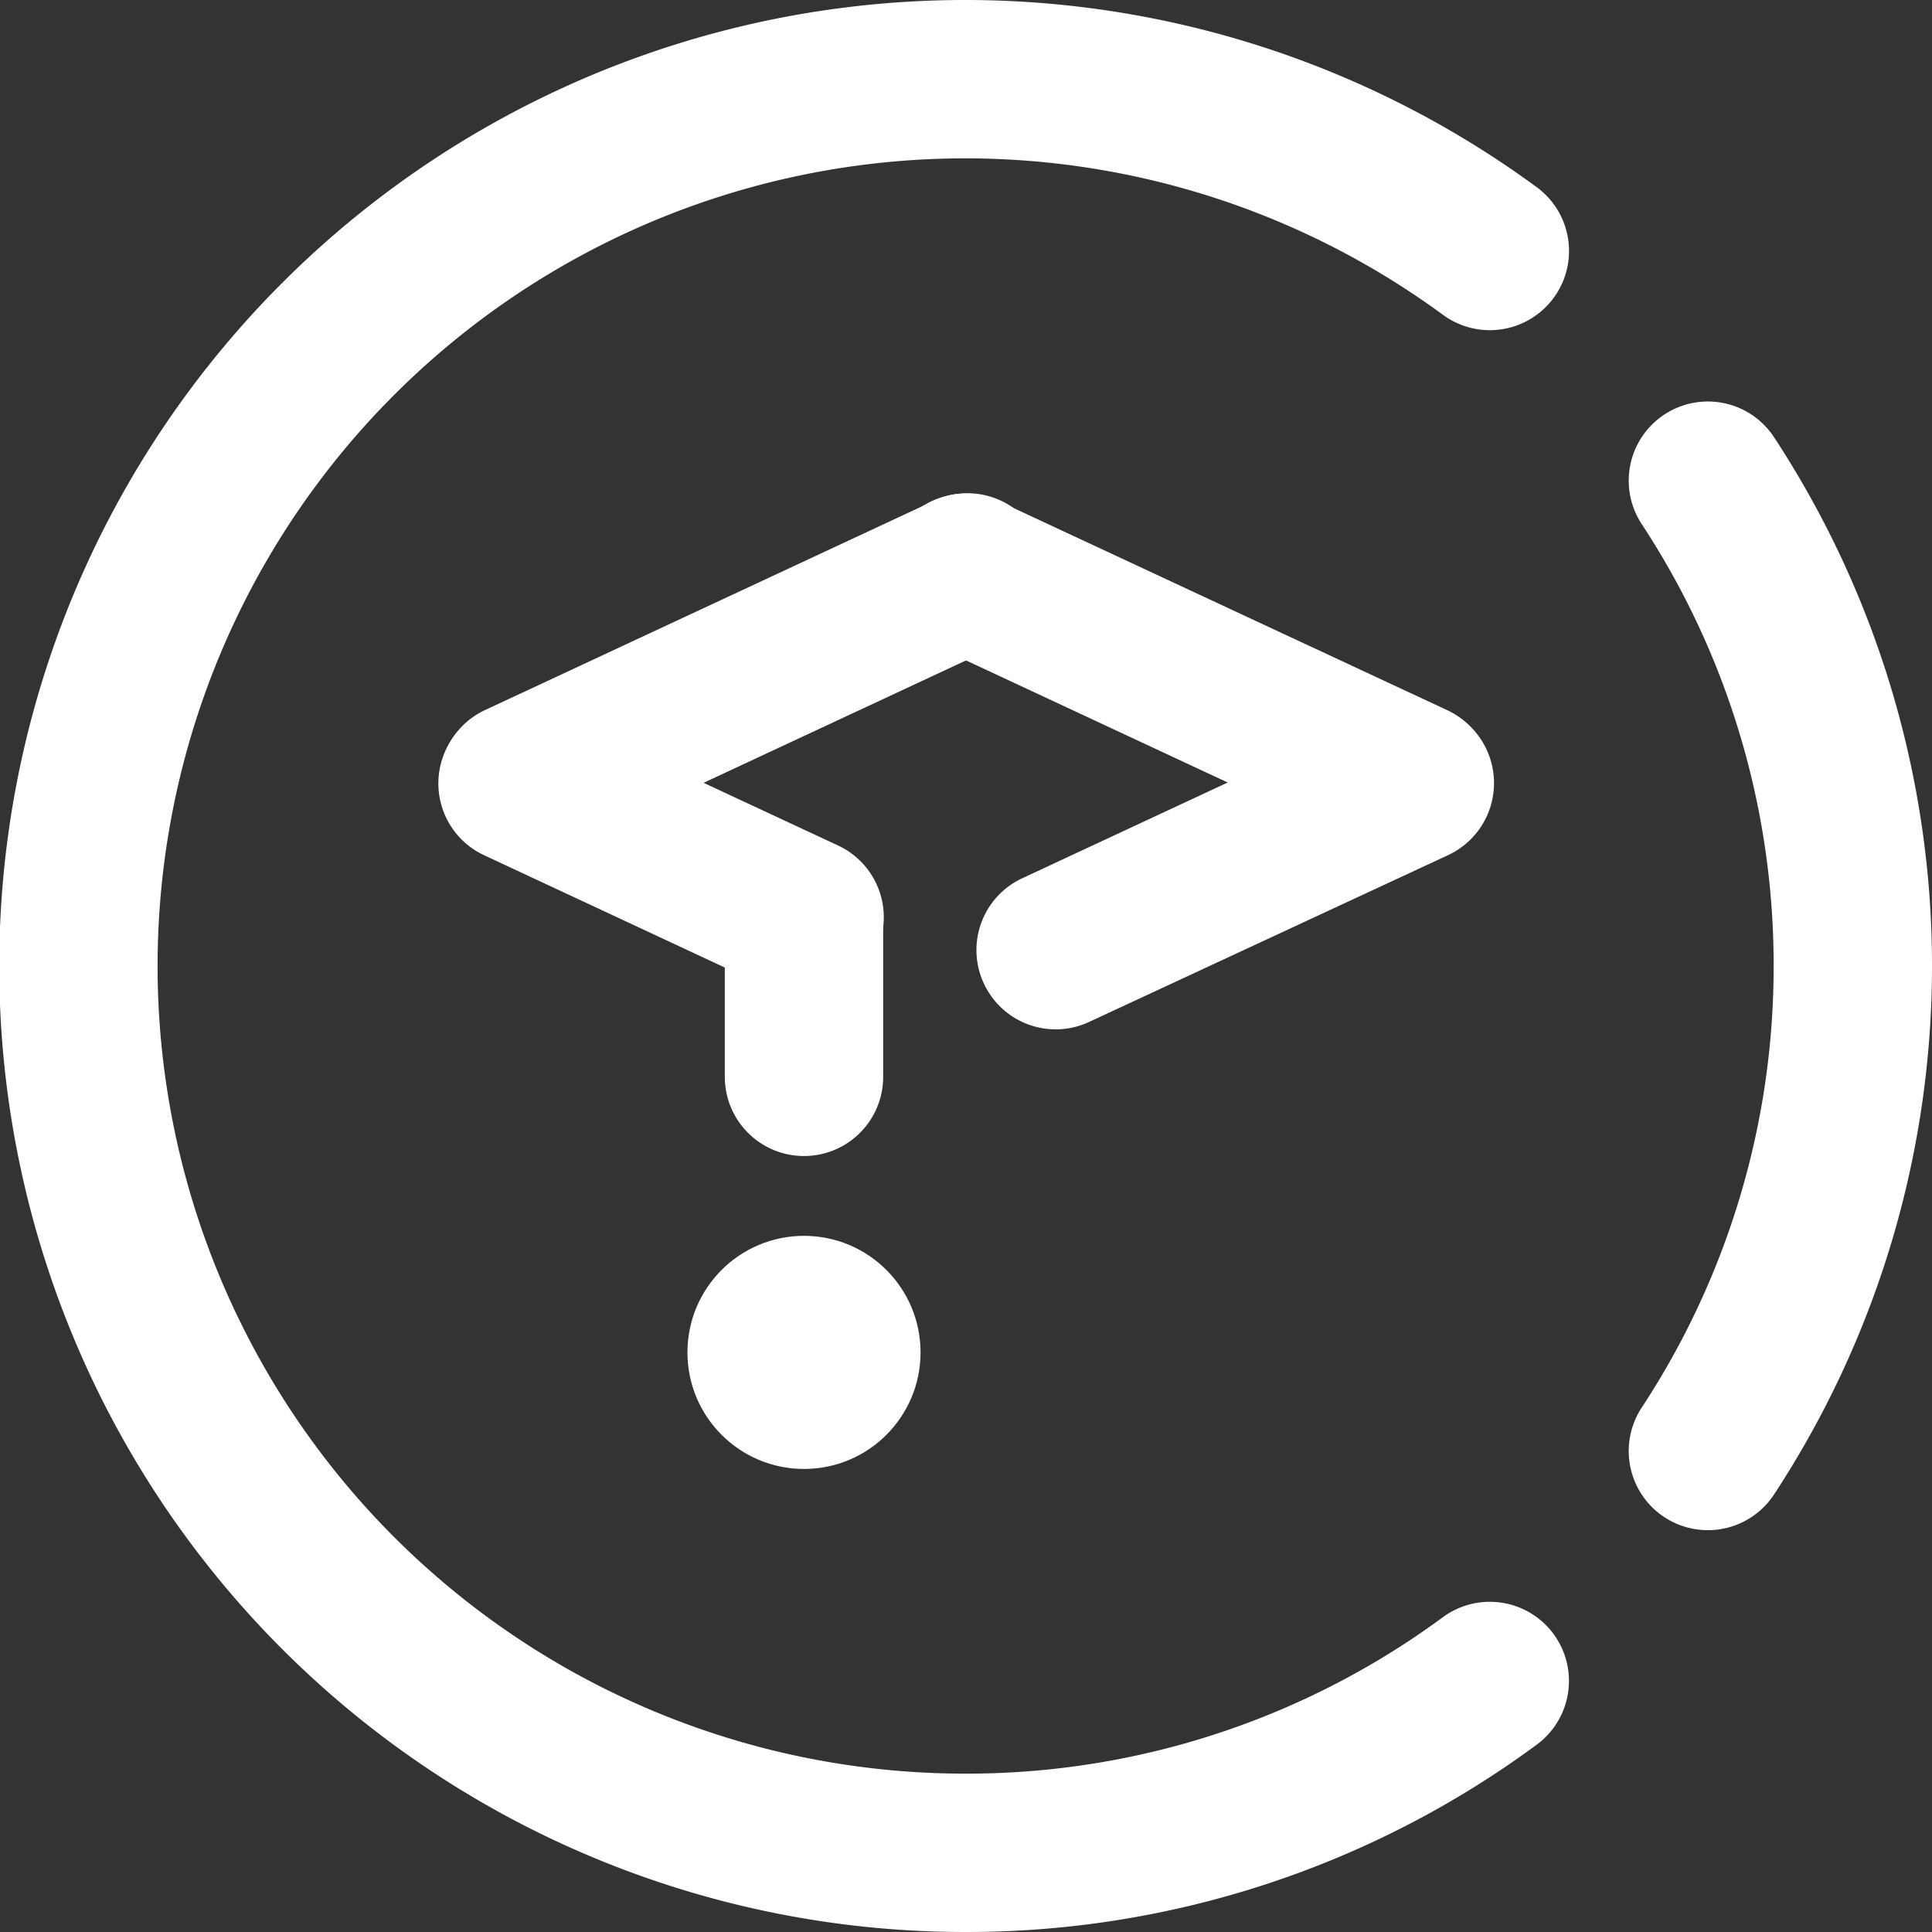 <svg xmlns="http://www.w3.org/2000/svg" width="122" height="122" viewBox="0 0 122 122">
  <rect x="0" y="0" width="122" height="122" fill="#333333" stroke="none"/>
  <defs>
    <style>
      .a {
        fill: #fff;
      }
    </style>
  </defs>
  <g>
    <g>
      <path class="a" d="M61,112A51,51,0,1,1,91.12,19.88a5,5,0,0,0,6.49-.49h0a5,5,0,0,0-.53-7.54A61,61,0,1,0,61,122a60.65,60.65,0,0,0,36-11.8,5,5,0,0,0,.61-7.59h0a5,5,0,0,0-6.48-.5A50.7,50.7,0,0,1,61,112Z"/>
      <path class="a" d="M112,61a50.66,50.66,0,0,1-8.36,27.93,5,5,0,0,0,.67,6.23h0a5,5,0,0,0,7.67-.72,60.84,60.84,0,0,0,0-66.9,5,5,0,0,0-7.67-.72h0a5,5,0,0,0-.67,6.23A50.66,50.66,0,0,1,112,61Z"/>
    </g>
    <g>
      <path class="a" d="M30.56,44.87,58.79,31.71A5,5,0,1,1,63,40.77L34.79,53.93a5,5,0,0,1-4.23-9.06Z"/>
      <path class="a" d="M63.21,31.71,91.44,44.87a5,5,0,0,1-4.23,9.06L59,40.77a5,5,0,1,1,4.22-9.06Z"/>
      <path class="a" d="M28.15,47.36a5,5,0,0,1,6.64-2.42l18.13,8.45a5,5,0,0,1-4.23,9.07L30.56,54A5,5,0,0,1,28.15,47.36Z"/>
      <circle class="a" cx="50.77" cy="85.4" r="7.36"/>
      <path class="a" d="M50.77,53a5,5,0,0,1,5,5V68a5,5,0,0,1-10,0V58A5,5,0,0,1,50.77,53Z"/>
      <path class="a" d="M62.13,62.11a5,5,0,0,1,2.42-6.65L87.21,44.9A5,5,0,0,1,91.44,54L68.78,64.53A5,5,0,0,1,62.13,62.11Z"/>
    </g>
  </g>
</svg>
